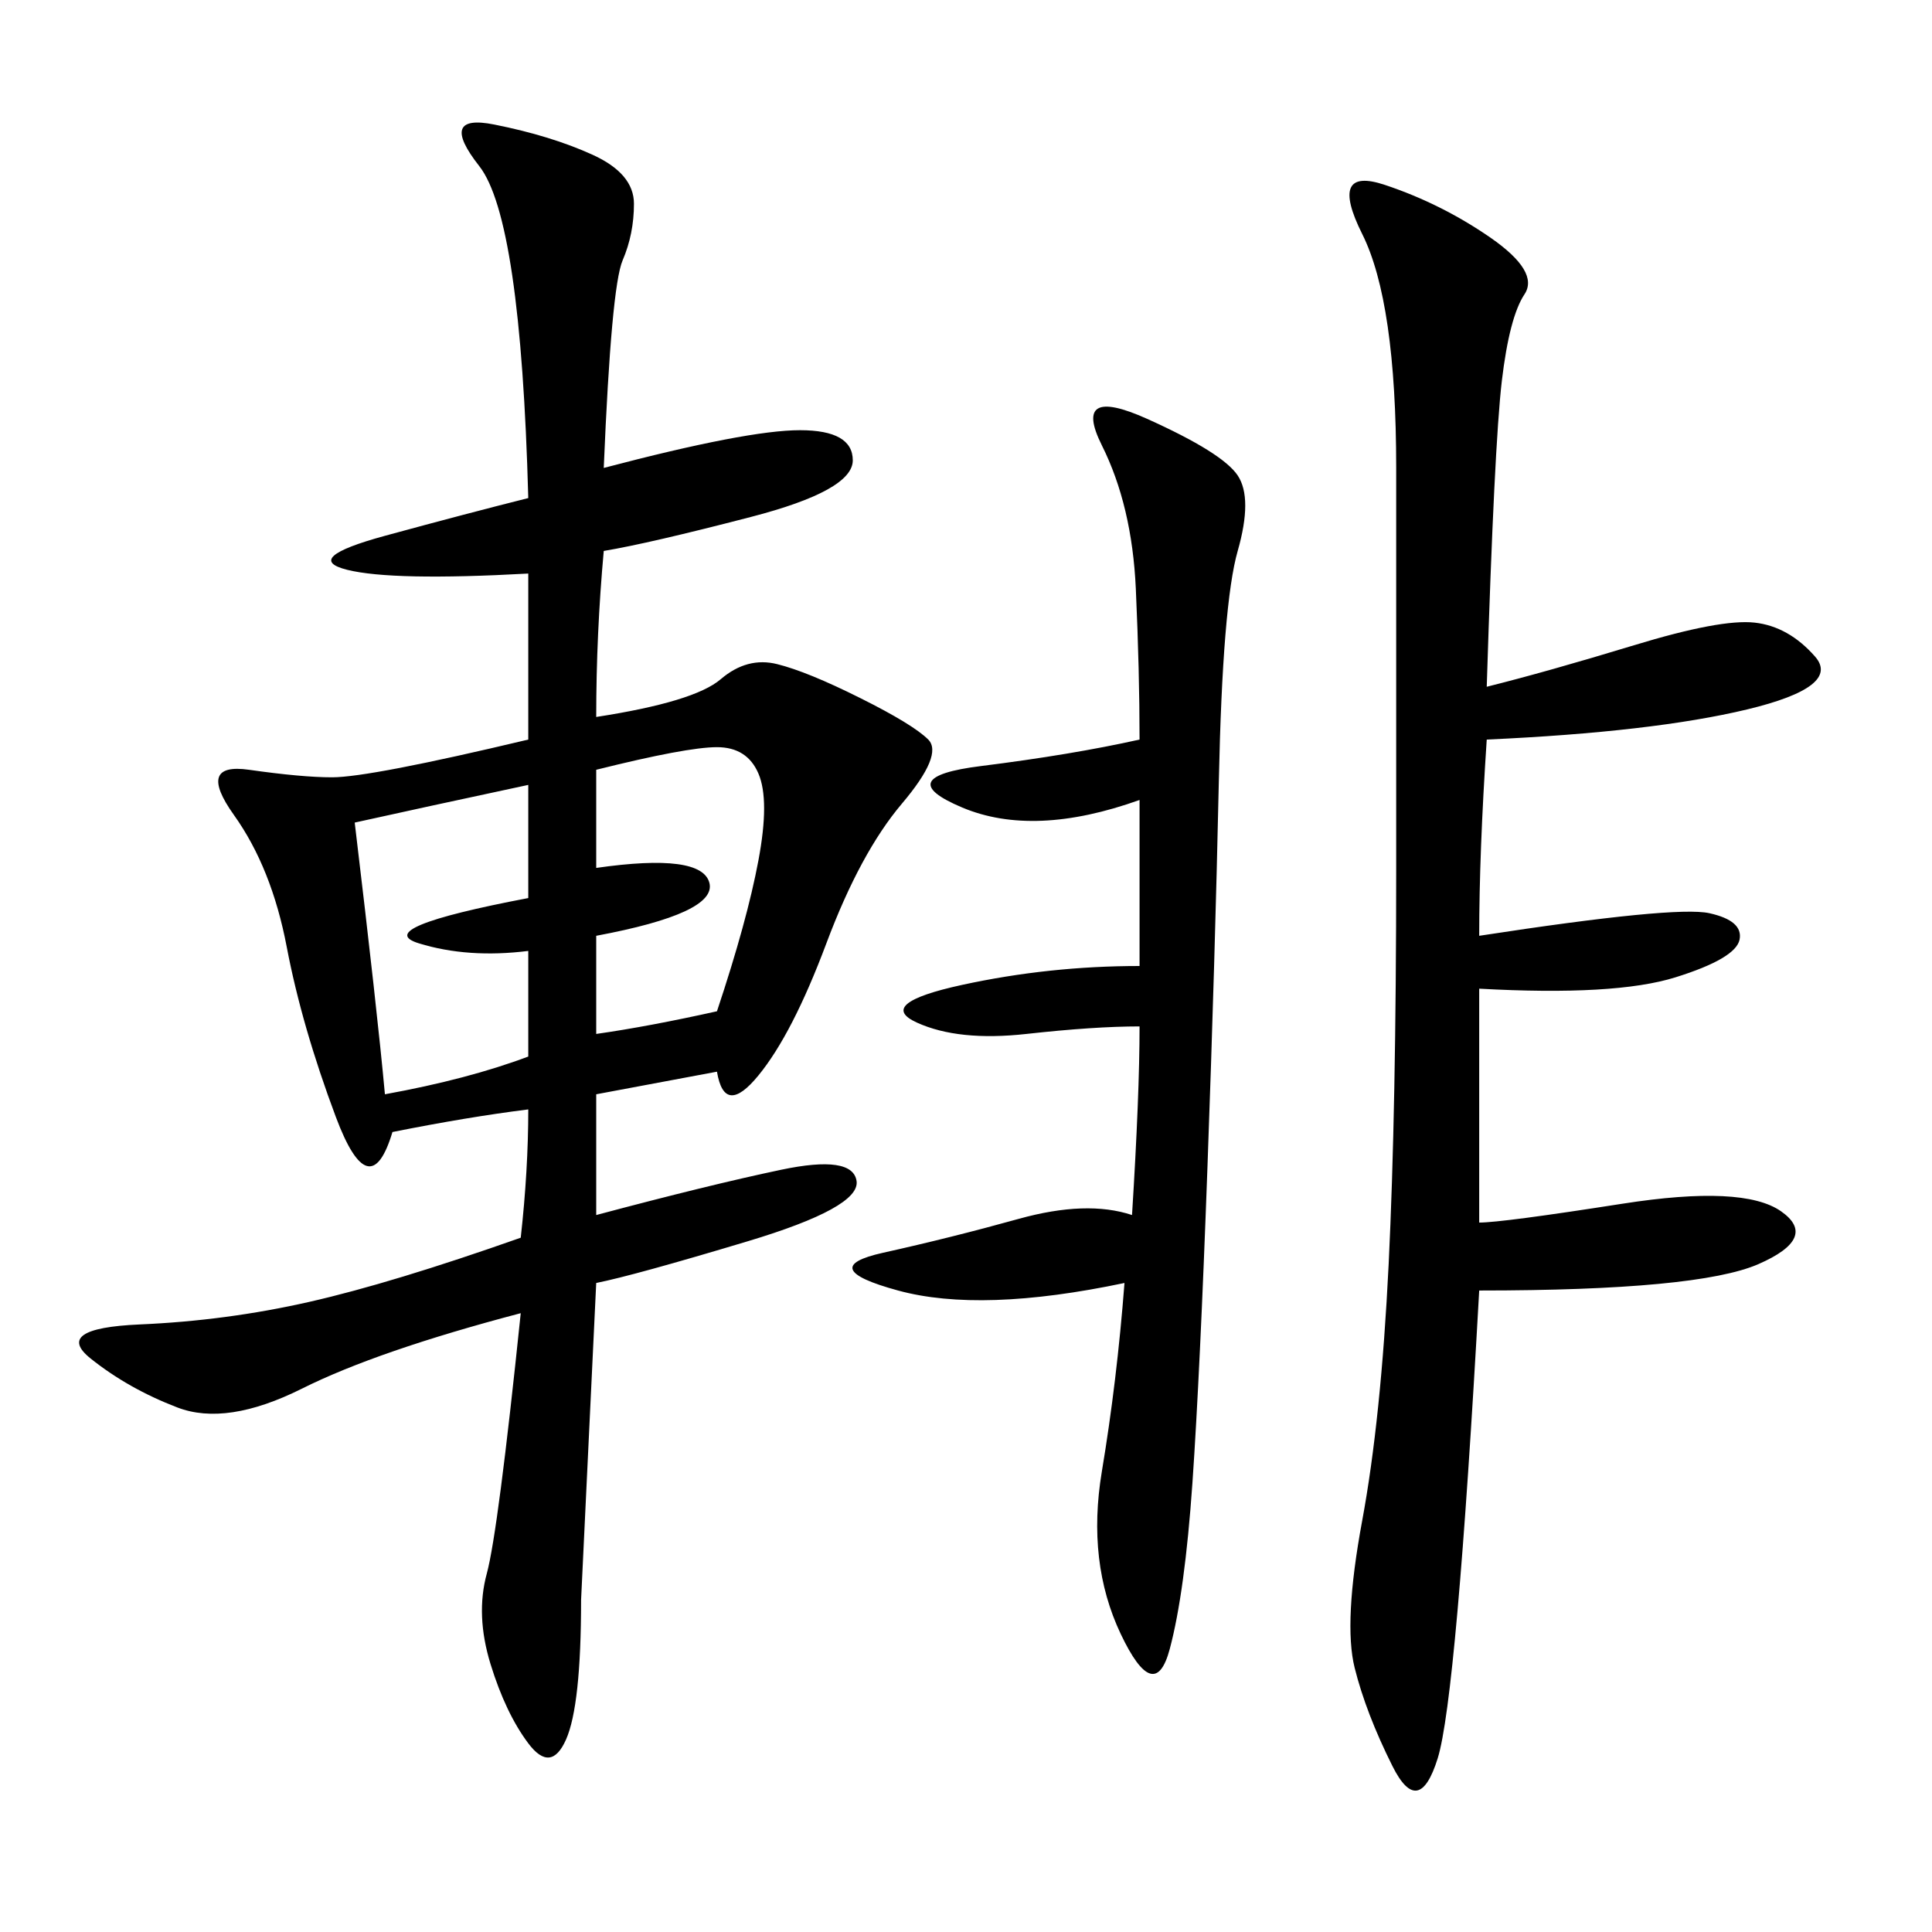<svg xmlns="http://www.w3.org/2000/svg" xmlns:xlink="http://www.w3.org/1999/xlink" width="300" height="300"><path d="M93.75 72.66Q116.02 66.80 124.22 66.80L124.22 66.80Q132.42 66.80 132.42 71.48L132.42 71.48Q132.42 76.17 116.60 80.27Q100.78 84.38 93.75 85.55L93.75 85.55Q92.58 98.44 92.58 111.33L92.58 111.33Q107.81 108.98 111.91 105.47Q116.02 101.95 120.70 103.13Q125.39 104.30 133.59 108.40Q141.80 112.50 144.14 114.84Q146.48 117.19 140.04 124.80Q133.59 132.42 128.32 146.48Q123.05 160.55 117.77 166.99Q112.50 173.44 111.33 166.41L111.33 166.41L92.58 169.92L92.58 188.67Q110.16 183.98 121.29 181.64Q132.42 179.30 133.01 183.40Q133.59 187.50 116.02 192.77Q98.44 198.05 92.58 199.22L92.58 199.22L90.23 248.44Q90.23 264.84 87.89 270.12Q85.55 275.39 82.03 270.70Q78.52 266.02 76.17 258.40Q73.83 250.78 75.59 244.34Q77.34 237.89 80.86 203.91L80.86 203.91Q58.59 209.77 46.88 215.63Q35.16 221.48 27.54 218.55Q19.92 215.63 14.06 210.94Q8.20 206.25 21.68 205.66Q35.16 205.08 48.05 202.15Q60.94 199.22 80.86 192.19L80.86 192.19Q82.03 181.64 82.03 172.27L82.03 172.27Q72.66 173.44 60.94 175.78L60.94 175.78Q57.42 187.50 52.15 173.44Q46.88 159.38 44.53 147.07Q42.19 134.77 36.33 126.56Q30.47 118.36 38.67 119.53Q46.88 120.70 51.56 120.70L51.56 120.70Q57.42 120.70 82.03 114.84L82.03 114.84L82.03 89.06Q60.94 90.23 53.91 88.48Q46.88 86.72 59.77 83.20Q72.66 79.69 82.03 77.34L82.03 77.34Q80.86 33.98 74.41 25.78Q67.97 17.58 76.76 19.34Q85.55 21.09 91.99 24.02Q98.44 26.95 98.44 31.64L98.44 31.64Q98.44 36.33 96.68 40.43Q94.92 44.53 93.75 72.66L93.75 72.66ZM230.86 106.64Q240.23 104.30 253.71 100.20Q267.19 96.09 272.46 96.68Q277.73 97.27 281.84 101.95Q285.94 106.64 271.29 110.16Q256.64 113.67 230.86 114.84L230.86 114.84Q229.69 132.42 229.69 145.31L229.69 145.31Q260.16 140.63 265.43 141.80Q270.70 142.97 270.12 145.90Q269.53 148.83 260.16 151.76Q250.78 154.69 229.69 153.52L229.69 153.52L229.69 189.84Q233.20 189.84 251.95 186.91Q270.70 183.98 276.56 188.09Q282.42 192.19 273.05 196.29Q263.67 200.39 229.69 200.39L229.69 200.39Q226.17 263.67 223.24 273.05Q220.31 282.42 216.21 274.22Q212.11 266.02 210.35 258.98Q208.59 251.95 211.52 236.13Q214.45 220.31 215.63 196.29Q216.80 172.27 216.80 134.77L216.80 134.77L216.80 72.66Q216.80 46.88 211.52 36.33Q206.25 25.78 215.04 28.71Q223.83 31.64 231.45 36.91Q239.06 42.19 236.72 45.70Q234.38 49.22 233.20 59.18Q232.03 69.14 230.86 106.64L230.86 106.64ZM174.61 199.22Q152.34 203.91 139.45 200.39Q126.56 196.88 137.11 194.53Q147.66 192.19 158.20 189.26Q168.75 186.33 175.78 188.67L175.78 188.67Q176.95 169.92 176.95 159.38L176.95 159.38Q169.92 159.38 159.38 160.55Q148.83 161.72 142.38 158.79Q135.94 155.86 149.41 152.93Q162.89 150 176.95 150L176.95 150L176.95 124.22Q160.55 130.08 149.41 125.39Q138.28 120.70 152.34 118.95Q166.41 117.19 176.95 114.84L176.95 114.84Q176.95 104.30 176.37 91.41Q175.78 78.52 171.09 69.14Q166.41 59.77 178.13 65.04Q189.84 70.31 192.19 73.83Q194.53 77.34 192.19 85.55Q189.84 93.75 189.26 121.29Q188.67 148.83 187.50 181.05Q186.33 213.28 185.16 230.27Q183.98 247.27 181.64 256.05Q179.30 264.84 174.02 253.71Q168.75 242.58 171.09 228.52Q173.44 214.45 174.61 199.22L174.61 199.22ZM55.08 127.73Q58.59 157.03 59.77 169.92L59.77 169.92Q72.66 167.58 82.03 164.06L82.03 164.06L82.03 147.66Q72.66 148.83 65.04 146.48Q57.42 144.14 82.03 139.45L82.03 139.45L82.03 121.88Q65.63 125.39 55.08 127.73L55.08 127.73ZM92.58 119.53L92.58 134.77Q108.98 132.42 110.16 137.11Q111.33 141.80 92.58 145.31L92.58 145.31L92.58 160.55Q100.78 159.38 111.33 157.03L111.33 157.03Q116.02 142.97 117.77 133.59Q119.53 124.22 117.77 120.12Q116.02 116.02 111.33 116.02L111.33 116.02Q106.64 116.02 92.58 119.53L92.58 119.53Z"/></svg>
